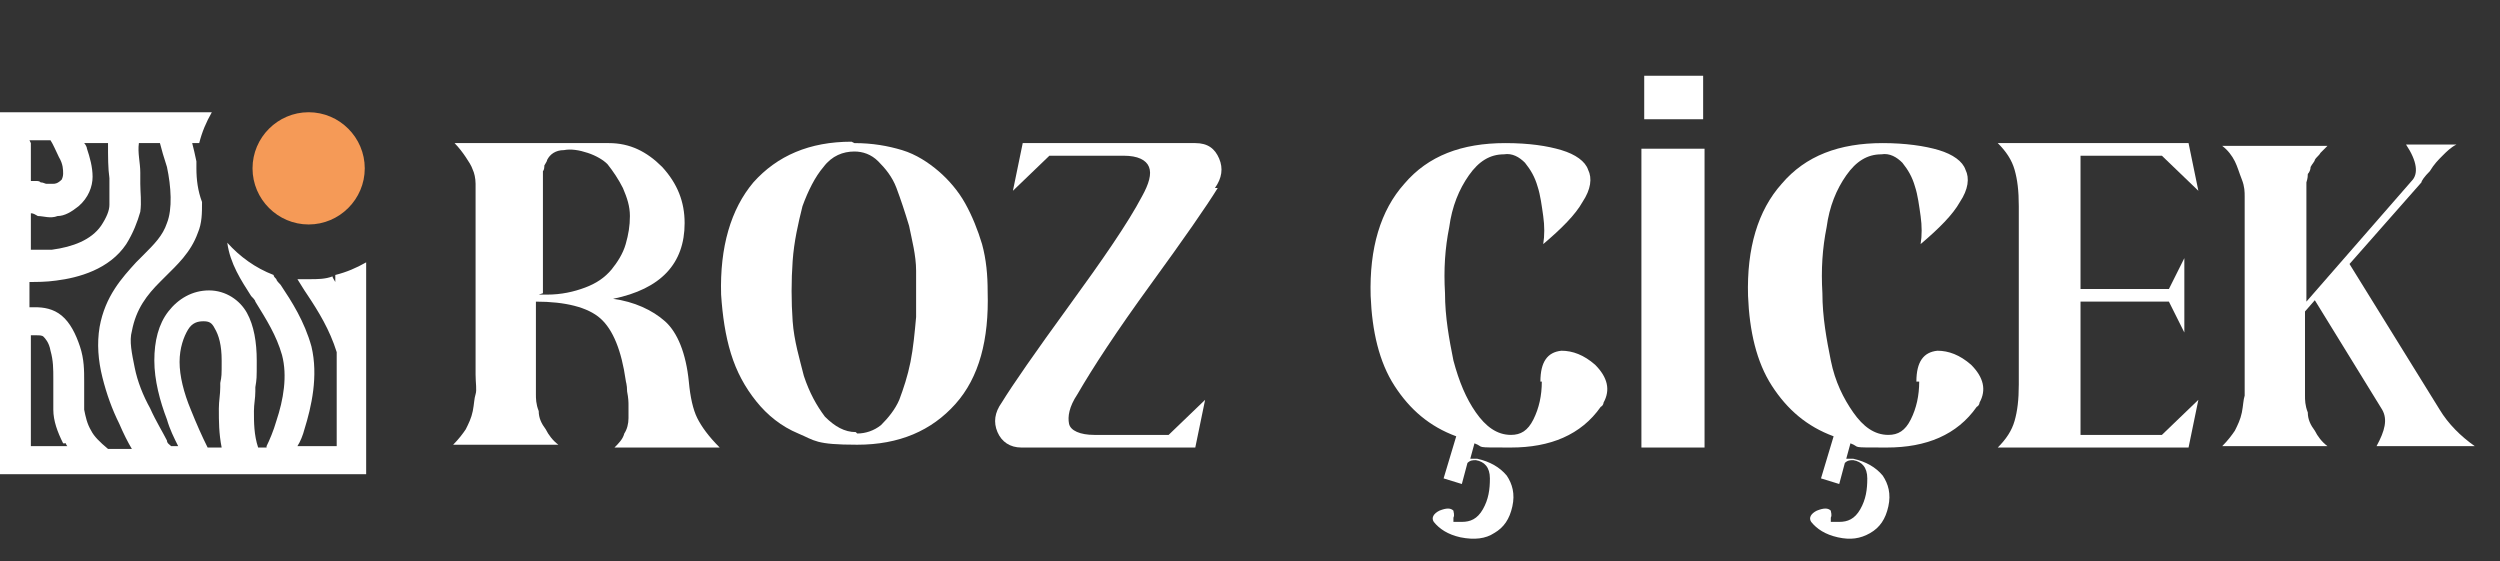 <?xml version="1.0" encoding="UTF-8"?> <svg xmlns="http://www.w3.org/2000/svg" id="katman_1" data-name="katman 1" version="1.1" viewBox="0 0 178.2 40"><rect x="0" y="0" width="178.2" height="40" fill="#333333" stroke="none"/><defs><style> .cls-1 { fill-rule: evenodd; } .cls-1, .cls-2, .cls-3 { stroke-width: 0px; } .cls-1, .cls-3 { fill: #fff; } .cls-2 { fill: #f59a57; } </style></defs><path class="cls-1" d="M14,11.5c0,.2,0,.3,0,.5,0,.8.1,1.6.4,2.4,0,.8,0,1.5-.3,2.2-.5,1.4-1.5,2.3-2.3,3.1h0c-.1.1-.3.3-.4.4-.9.9-1.7,1.9-2,3.5-.2.7,0,1.6.2,2.6.2,1,.6,2,1.1,2.9.4.9.9,1.7,1.2,2.3,0,.2.2.3.3.4h.5c-.3-.6-.6-1.2-.8-1.9-.5-1.3-.9-2.8-.9-4.2s.3-2.6,1-3.5c.7-.9,1.7-1.5,2.9-1.5s2.2.7,2.7,1.6c.5.9.7,2.1.7,3.4s0,1.3-.1,1.9c0,0,0,.2,0,.3,0,.5-.1.9-.1,1.4,0,.8,0,1.7.3,2.6h.6s0,0,0-.1c.2-.4.5-1.1.7-1.8.5-1.5.8-3.2.4-4.7-.4-1.4-1.1-2.5-1.9-3.8,0-.1-.2-.3-.3-.4-.7-1.1-1.5-2.3-1.7-3.8.9,1,2,1.8,3.3,2.3,0,.1.1.2.2.3,0,.1.2.3.3.4.8,1.2,1.7,2.6,2.2,4.4.5,2.1,0,4.3-.5,5.9-.1.4-.3.9-.5,1.2h2.8v-6.7c-.5-1.6-1.3-2.9-2.1-4.1l-.2-.3c-.2-.3-.3-.5-.5-.8.3,0,.6,0,.9,0,.5,0,1.1,0,1.6-.2,0,0,0,0,0,0,0,.1.1.2.2.4v-.5c.8-.2,1.5-.5,2.2-.9v15.1H0V8h15.1c-.4.7-.7,1.4-.9,2.2h-.5c.1.4.2.8.3,1.3,0,0,0,0,0,0ZM2.2,10.2v2.7c.1,0,.2,0,.3,0,.2,0,.3,0,.4.1h0c.2,0,.3.1.4.1.2,0,.3,0,.5,0,.1,0,.3,0,.6-.3,0,0,.1-.2.1-.4,0-.3,0-.7-.3-1.2-.2-.4-.4-.9-.6-1.2h0s-1.5,0-1.5,0ZM2.2,17.8v-2.6h0s0,0,0,0c.2,0,.3.1.5.2.4,0,.9.2,1.4,0,.5,0,1-.3,1.5-.7.7-.6,1-1.4,1-2.1,0-.7-.2-1.4-.4-2,0-.1-.1-.3-.2-.4h1.7c0,1,0,1.8.1,2.5h0c0,.2,0,.3,0,.5,0,.5,0,1,0,1.4,0,.4-.2.9-.6,1.5-.7,1-2,1.5-3.5,1.7-.6,0-1.2,0-1.7,0ZM10,12.3c0-.7-.2-1.4-.1-2.1h1.5c.1.4.3,1.1.5,1.7.3,1.4.4,3,0,4-.3.9-.9,1.5-1.7,2.3-.1.1-.3.3-.5.5-1,1.1-2.2,2.4-2.6,4.6-.2,1.2-.1,2.4.2,3.6.3,1.2.7,2.3,1.2,3.3.3.7.6,1.3.9,1.8h-1.7c-.6-.5-1-.9-1.2-1.3-.3-.5-.4-1-.5-1.5,0-.4,0-.9,0-1.4,0-.2,0-.4,0-.6,0-.8,0-1.6-.3-2.5s-.7-1.7-1.3-2.2c-.6-.5-1.3-.6-1.9-.6-.1,0-.3,0-.4,0v-1.8c.5,0,1.2,0,1.9-.1,1.6-.2,3.8-.8,5-2.6.5-.8.8-1.6,1-2.3.1-.7,0-1.4,0-2,0-.2,0-.4,0-.6h0ZM15.6,29.2c0,.8,0,1.7.2,2.7h-1c-.4-.8-.8-1.7-1.2-2.7-.5-1.2-.8-2.4-.8-3.4s.3-1.8.6-2.3c.3-.5.7-.6,1.1-.6s.6.1.8.5c.3.5.5,1.2.5,2.3s0,1.1-.1,1.6c0,0,0,.2,0,.3h0c0,.5-.1,1-.1,1.5ZM4.7,31.6c0,0,0,.1.1.2h-2.6v-7.9c.1,0,.3,0,.4,0,.2,0,.4,0,.5.1.1.1.4.4.5,1,.2.7.2,1.3.2,2,0,.2,0,.3,0,.5,0,.5,0,1.1,0,1.7,0,.8.3,1.6.7,2.4Z"></path><path class="cls-2" d="M22,8h0c2.2,0,4,1.8,4,4h0c0,2.2-1.8,4-4,4h0c-2.2,0-4-1.8-4-4h0c0-2.2,1.8-4,4-4Z"></path><g><path class="cls-3" d="M32.5,10.2h10.9c1.5,0,2.7.6,3.8,1.7,1.1,1.2,1.6,2.5,1.6,4,0,2.9-1.7,4.7-5.1,5.4,1.5.2,2.8.8,3.7,1.6.9.8,1.5,2.3,1.7,4.3.1,1.1.3,2,.6,2.6.3.6.8,1.3,1.6,2.1h-7.5c.3-.3.6-.6.7-1,.2-.3.3-.7.3-1.1s0-.7,0-.9,0-.5-.1-1c0-.5-.1-.7-.1-.8-.3-2.1-.9-3.6-1.8-4.4-.9-.8-2.5-1.2-4.6-1.2v5.2c0,.6,0,1.1,0,1.4,0,.3,0,.7.2,1.2,0,.5.2.9.5,1.3.2.4.5.8.9,1.1h-7.5c.4-.4.7-.8.9-1.1.2-.4.4-.8.5-1.3s.1-.9.2-1.2,0-.8,0-1.4h0v-12.6c0-.3,0-.6,0-1,0-.4-.1-.8-.2-1-.1-.3-.3-.6-.5-.9-.2-.3-.5-.7-.8-1ZM38.4,21h.6c1,0,1.9-.2,2.7-.5s1.4-.7,1.9-1.3c.4-.5.8-1.1,1-1.8.2-.7.3-1.3.3-2,0-.7-.2-1.3-.5-2-.3-.6-.7-1.2-1.1-1.7-.3-.3-.8-.6-1.4-.8s-1.2-.3-1.7-.2c-.6,0-1,.3-1.2.7,0,.1-.1.2-.2.4,0,.1,0,.3-.1.4,0,.2,0,.3,0,.5,0,.1,0,.3,0,.5,0,.2,0,.4,0,.5,0,.1,0,.3,0,.6s0,.4,0,.5c0,.1,0,.3,0,.5v5.6Z"></path><path class="cls-3" d="M60.9,10.2c1.3,0,2.4.2,3.4.5s1.9.9,2.6,1.5c.7.6,1.4,1.4,1.9,2.3.5.9.9,1.9,1.2,2.9.3,1.1.4,2.2.4,3.4.1,3.4-.6,6.1-2.3,8-1.7,1.9-4,2.9-7,2.9s-3-.3-4.2-.8c-1.2-.5-2.2-1.3-3-2.3-.8-1-1.4-2.1-1.8-3.4-.4-1.3-.6-2.7-.7-4.2-.1-3.4.7-6.1,2.3-8,1.7-1.9,4-2.9,7-2.9ZM61.1,30.9c.6,0,1.2-.2,1.7-.6.5-.5,1-1.1,1.3-1.8.3-.8.6-1.7.8-2.7.2-1,.3-2.1.4-3.2,0-1.1,0-2.2,0-3.3,0-1.1-.3-2.2-.5-3.2-.3-1-.6-1.9-.9-2.7-.3-.8-.8-1.4-1.3-1.9s-1.1-.7-1.7-.7c-.8,0-1.6.3-2.2,1.1-.6.7-1.1,1.7-1.5,2.8-.3,1.2-.6,2.5-.7,3.9-.1,1.4-.1,2.9,0,4.3s.5,2.7.8,3.9c.4,1.2.9,2.1,1.5,2.9.7.7,1.4,1.1,2.2,1.1Z"></path><path class="cls-3" d="M86.8,13.4c-.8,1.3-2.4,3.6-4.8,6.9-2.4,3.3-4.1,5.9-5.2,7.8-.6.9-.7,1.6-.6,2.1s.8.8,1.8.8h5.3l2.6-2.5-.7,3.4h-12.4c-.8,0-1.4-.4-1.7-1.1-.3-.7-.2-1.4.3-2.1.8-1.3,2.4-3.6,4.8-6.9,2.4-3.3,4.2-5.9,5.2-7.8.5-.9.7-1.6.5-2.1-.2-.5-.8-.8-1.8-.8h-5.3l-2.6,2.5.7-3.4h12.3c.9,0,1.4.4,1.7,1.1.3.7.2,1.4-.3,2.1Z"></path><path class="cls-3" d="M109.8,27.2c0-1.4.5-2.1,1.5-2.2.8,0,1.6.3,2.4,1,.9.9,1.1,1.8.6,2.7,0,0,0,.2-.2.3-1.4,2-3.6,2.9-6.4,2.9s-1.8,0-2.6-.3l-.3,1.1c.1,0,.3,0,.5,0,.9.2,1.6.6,2.1,1.2.4.6.6,1.3.4,2.2-.2.9-.6,1.5-1.3,1.9-.6.4-1.4.5-2.4.3-.9-.2-1.5-.6-1.9-1.1-.2-.3,0-.6.4-.8.5-.2.8-.2,1,0,0,.1.1.3,0,.5,0,.1,0,.2,0,.2,0,0,0,0,0,.1,0,0,.1,0,.1,0h.2c.1,0,.2,0,.3,0,.6,0,1.1-.2,1.5-.9.4-.7.5-1.4.5-2.2,0-.8-.4-1.2-1-1.3-.2,0-.4,0-.6.2l-.4,1.5-1.3-.4.9-3c-1.9-.7-3.3-1.9-4.4-3.6-1.1-1.7-1.6-3.9-1.7-6.4-.1-3.4.7-6.1,2.4-8,1.7-2,4.1-2.9,7.2-2.9,1.7,0,3,.2,4,.5,1,.3,1.7.8,1.9,1.4.3.6.2,1.4-.4,2.3-.5.9-1.5,1.9-2.8,3,.1-.6.1-1.3,0-2s-.2-1.5-.4-2.1c-.2-.7-.5-1.2-.9-1.7-.4-.4-.9-.7-1.5-.6-1,0-1.8.5-2.5,1.5-.7,1-1.2,2.2-1.4,3.7-.3,1.5-.4,3-.3,4.7,0,1.7.3,3.3.6,4.8.4,1.5.9,2.7,1.6,3.7.7,1,1.5,1.6,2.5,1.6.7,0,1.2-.3,1.6-1.1s.6-1.7.6-2.7Z"></path><path class="cls-3" d="M117,31.8V10.6h4.5v21.3h-4.5ZM117.2,8.5v-3.1h4.2v3.1h-4.2Z"></path><path class="cls-3" d="M136.6,27.2c0-1.4.5-2.1,1.5-2.2.8,0,1.6.3,2.4,1,.9.9,1.1,1.8.6,2.7,0,0,0,.2-.2.3-1.4,2-3.6,2.9-6.4,2.9s-1.8,0-2.6-.3l-.3,1.1c.1,0,.3,0,.5,0,.9.2,1.6.6,2.1,1.2.4.6.6,1.3.4,2.2-.2.9-.6,1.5-1.3,1.9s-1.4.5-2.3.3c-.9-.2-1.5-.6-1.9-1.1-.2-.3,0-.6.4-.8.5-.2.8-.2,1,0,0,.1.1.3,0,.5,0,.1,0,.2,0,.2,0,0,0,0,0,.1,0,0,.1,0,.1,0h.2c.1,0,.2,0,.3,0,.6,0,1.1-.2,1.5-.9.4-.7.5-1.4.5-2.2s-.4-1.2-1-1.3c-.2,0-.4,0-.6.2l-.4,1.5-1.3-.4.9-3c-1.9-.7-3.3-1.9-4.4-3.6-1.1-1.7-1.6-3.9-1.7-6.4-.1-3.4.7-6.1,2.4-8,1.7-2,4.1-2.9,7.2-2.9,1.6,0,3,.2,4,.5,1,.3,1.7.8,1.9,1.4.3.6.2,1.4-.4,2.3-.5.9-1.5,1.9-2.8,3,.1-.6.1-1.3,0-2s-.2-1.5-.4-2.1c-.2-.7-.5-1.2-.9-1.7-.4-.4-.9-.7-1.5-.6-1,0-1.8.5-2.5,1.5-.7,1-1.2,2.2-1.4,3.7-.3,1.5-.4,3-.3,4.7,0,1.7.3,3.3.6,4.8s.9,2.7,1.6,3.7c.7,1,1.5,1.6,2.5,1.6.7,0,1.2-.3,1.6-1.1s.6-1.7.6-2.7Z"></path><path class="cls-3" d="M142.4,10.2h13.6l.7,3.4-2.6-2.5h-5.8v9.5h6.3l1.1-2.2v5.3l-1.1-2.2h-6.3v9.5h5.8l2.6-2.5-.7,3.4h-13.6c.6-.6,1-1.2,1.2-1.9.2-.7.3-1.5.3-2.6v-12.7c0-1.1-.1-1.9-.3-2.6-.2-.7-.6-1.3-1.2-1.9Z"></path><path class="cls-3" d="M167.4,18.7l6.5,10.5c.6,1,1.5,1.9,2.5,2.6h-7c.6-1.1.8-1.9.4-2.6l-4.8-7.8-.7.8v4.1c0,.1,0,.3,0,.5,0,.6,0,1.1,0,1.4s0,.7.2,1.2c0,.5.2.9.5,1.3.2.4.5.8.9,1.1h-7.5c.4-.4.7-.8.9-1.1.2-.4.4-.8.5-1.3s.1-.9.2-1.2c0-.3,0-.8,0-1.4v-11.4c0-.6,0-1.1,0-1.4,0-.3,0-.7-.2-1.2s-.3-.9-.5-1.3c-.2-.4-.5-.8-.9-1.1h7.5c-.2.2-.3.3-.5.5-.1.2-.3.3-.4.5,0,.1-.2.3-.3.5,0,.2-.1.4-.2.5,0,.1,0,.3-.1.6,0,.3,0,.4,0,.5,0,0,0,.3,0,.6,0,.3,0,.5,0,.6,0,0,0,.3,0,.6,0,.4,0,.6,0,.6v5.6l7.5-8.6c.5-.5.4-1.4-.4-2.6h3.6c-.4.2-.7.5-1,.8-.3.3-.6.6-.9,1.1-.4.4-.6.7-.6.8l-5.2,5.9Z"></path></g></svg> 